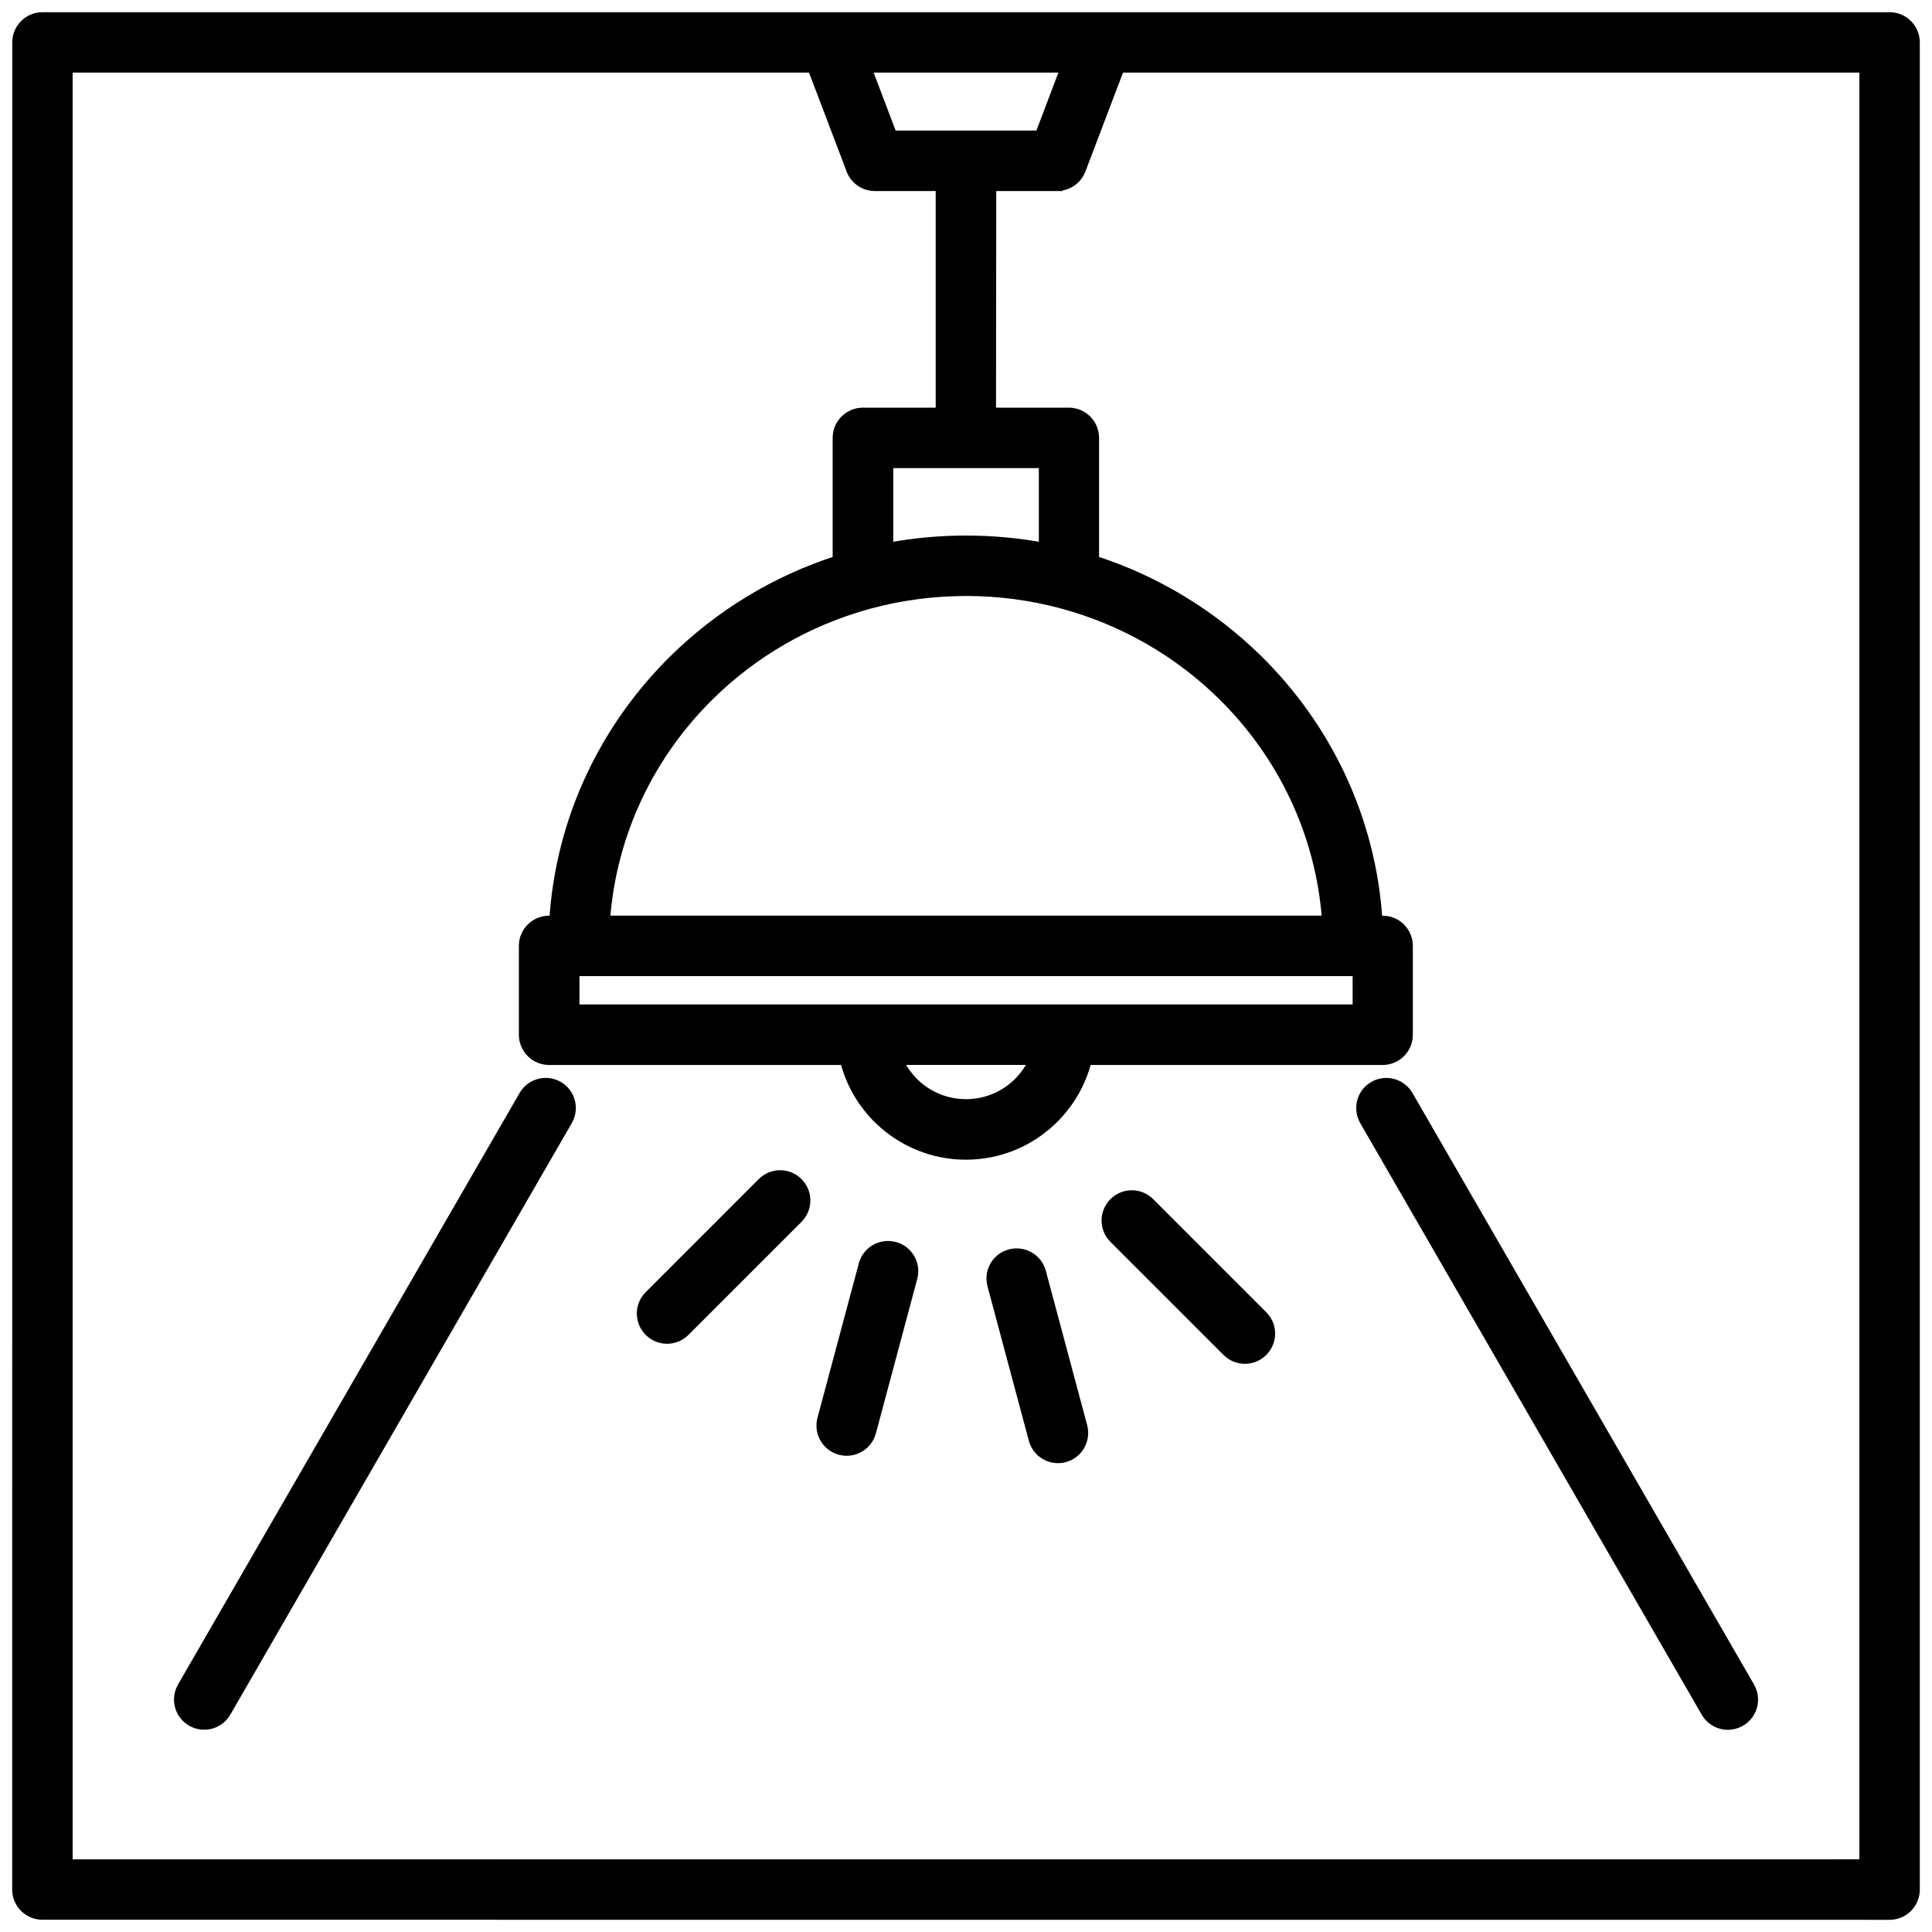 <svg xmlns="http://www.w3.org/2000/svg" width="111" height="111" viewBox="0 0 111 111" fill="none"><mask id="path-1-outside-1_2182_5888" maskUnits="userSpaceOnUse" x="0" y="0" width="111" height="111" fill="black"><rect fill="white" width="111" height="111"></rect><path fill-rule="evenodd" clip-rule="evenodd" d="M50.009 34.66C49.978 34.669 49.947 34.678 49.911 34.687C46.406 35.642 43.272 37.472 40.777 39.923C37.339 43.294 35.102 47.848 34.745 52.906H76.26C75.903 47.847 73.666 43.298 70.229 39.923C67.733 37.472 64.599 35.642 61.094 34.687C61.063 34.678 61.027 34.669 60.996 34.66C59.246 34.191 57.407 33.941 55.505 33.941C53.598 33.946 51.759 34.191 50.009 34.66ZM64.314 3.872H107.128V107.122L3.873 107.126V3.872H46.688L48.885 9.649C49.063 10.243 49.612 10.676 50.26 10.676H54.059V23.721H49.576C48.782 23.721 48.139 24.364 48.139 25.159V32.217C44.563 33.364 41.362 35.329 38.759 37.882C34.79 41.78 32.218 47.052 31.857 52.909H31.549C30.754 52.909 30.111 53.552 30.111 54.347V59.45C30.111 60.244 30.754 60.887 31.549 60.887H48.554C48.885 62.235 49.594 63.428 50.563 64.352C51.849 65.575 53.586 66.329 55.492 66.329C57.403 66.329 59.139 65.579 60.421 64.352C61.39 63.427 62.099 62.231 62.43 60.887H79.435C80.23 60.887 80.873 60.244 80.873 59.45V54.347C80.873 53.552 80.23 52.909 79.435 52.909H79.127C78.765 47.052 76.194 41.779 72.225 37.882C69.622 35.329 66.421 33.364 62.845 32.217V25.159C62.845 24.364 62.202 23.721 61.407 23.721H56.925L56.938 10.676H60.738V10.672C61.318 10.672 61.863 10.319 62.082 9.743L64.314 3.872ZM49.76 3.872L51.251 7.801H59.752L61.243 3.872H49.76ZM51.573 60.884C51.8 61.41 52.135 61.879 52.546 62.272C53.314 63.004 54.354 63.451 55.501 63.451C56.649 63.451 57.689 63 58.457 62.272C58.867 61.879 59.198 61.41 59.43 60.884H51.573ZM30.112 62.946L10.491 96.925C10.093 97.612 10.325 98.487 11.013 98.885C11.701 99.282 12.576 99.05 12.973 98.362L32.59 64.379C32.987 63.692 32.755 62.817 32.068 62.419C31.384 62.026 30.509 62.259 30.112 62.946ZM78.414 64.384L98.031 98.367C98.428 99.054 99.303 99.287 99.991 98.889C100.678 98.492 100.91 97.617 100.513 96.929L80.891 62.946C80.494 62.263 79.619 62.027 78.932 62.424C78.249 62.817 78.016 63.696 78.414 64.384ZM43.805 67.955L37.31 74.451C36.747 75.014 36.747 75.92 37.31 76.482C37.872 77.045 38.778 77.045 39.341 76.482L45.837 69.987C46.399 69.424 46.399 68.518 45.837 67.955C45.279 67.393 44.368 67.393 43.805 67.955ZM49.632 72.661L47.257 81.532C47.051 82.3 47.507 83.085 48.274 83.291C49.042 83.496 49.828 83.041 50.033 82.273L52.409 73.402C52.614 72.634 52.159 71.848 51.391 71.647C50.623 71.442 49.833 71.897 49.632 72.661ZM57.025 73.826L59.4 82.697C59.605 83.465 60.391 83.916 61.154 83.715C61.922 83.51 62.373 82.724 62.172 81.96L59.797 73.089C59.592 72.322 58.806 71.871 58.043 72.072C57.275 72.272 56.819 73.058 57.025 73.826ZM64.012 71.138L70.508 77.634C71.07 78.197 71.977 78.197 72.539 77.634C73.102 77.072 73.102 76.165 72.539 75.603L66.043 69.107C65.481 68.545 64.574 68.545 64.012 69.107C63.449 69.67 63.449 70.581 64.012 71.138ZM78.013 55.78H32.992V58.008H78.013V55.78ZM2.438 1.001H108.562C109.357 1.001 110 1.644 110 2.439V108.562C110 109.357 109.357 110 108.562 110L2.438 109.996C1.643 109.996 1 109.353 1 108.558L1.004 2.438C1.004 1.643 1.647 1.001 2.438 1.001ZM59.985 31.484V26.596H51.021V31.484C52.471 31.212 53.972 31.069 55.503 31.069C57.034 31.069 58.534 31.212 59.985 31.484Z"></path></mask><path fill-rule="evenodd" clip-rule="evenodd" d="M50.009 34.66C49.978 34.669 49.947 34.678 49.911 34.687C46.406 35.642 43.272 37.472 40.777 39.923C37.339 43.294 35.102 47.848 34.745 52.906H76.26C75.903 47.847 73.666 43.298 70.229 39.923C67.733 37.472 64.599 35.642 61.094 34.687C61.063 34.678 61.027 34.669 60.996 34.66C59.246 34.191 57.407 33.941 55.505 33.941C53.598 33.946 51.759 34.191 50.009 34.66ZM64.314 3.872H107.128V107.122L3.873 107.126V3.872H46.688L48.885 9.649C49.063 10.243 49.612 10.676 50.26 10.676H54.059V23.721H49.576C48.782 23.721 48.139 24.364 48.139 25.159V32.217C44.563 33.364 41.362 35.329 38.759 37.882C34.79 41.78 32.218 47.052 31.857 52.909H31.549C30.754 52.909 30.111 53.552 30.111 54.347V59.45C30.111 60.244 30.754 60.887 31.549 60.887H48.554C48.885 62.235 49.594 63.428 50.563 64.352C51.849 65.575 53.586 66.329 55.492 66.329C57.403 66.329 59.139 65.579 60.421 64.352C61.39 63.427 62.099 62.231 62.43 60.887H79.435C80.23 60.887 80.873 60.244 80.873 59.45V54.347C80.873 53.552 80.23 52.909 79.435 52.909H79.127C78.765 47.052 76.194 41.779 72.225 37.882C69.622 35.329 66.421 33.364 62.845 32.217V25.159C62.845 24.364 62.202 23.721 61.407 23.721H56.925L56.938 10.676H60.738V10.672C61.318 10.672 61.863 10.319 62.082 9.743L64.314 3.872ZM49.76 3.872L51.251 7.801H59.752L61.243 3.872H49.76ZM51.573 60.884C51.8 61.41 52.135 61.879 52.546 62.272C53.314 63.004 54.354 63.451 55.501 63.451C56.649 63.451 57.689 63 58.457 62.272C58.867 61.879 59.198 61.41 59.43 60.884H51.573ZM30.112 62.946L10.491 96.925C10.093 97.612 10.325 98.487 11.013 98.885C11.701 99.282 12.576 99.05 12.973 98.362L32.59 64.379C32.987 63.692 32.755 62.817 32.068 62.419C31.384 62.026 30.509 62.259 30.112 62.946ZM78.414 64.384L98.031 98.367C98.428 99.054 99.303 99.287 99.991 98.889C100.678 98.492 100.91 97.617 100.513 96.929L80.891 62.946C80.494 62.263 79.619 62.027 78.932 62.424C78.249 62.817 78.016 63.696 78.414 64.384ZM43.805 67.955L37.31 74.451C36.747 75.014 36.747 75.92 37.31 76.482C37.872 77.045 38.778 77.045 39.341 76.482L45.837 69.987C46.399 69.424 46.399 68.518 45.837 67.955C45.279 67.393 44.368 67.393 43.805 67.955ZM49.632 72.661L47.257 81.532C47.051 82.3 47.507 83.085 48.274 83.291C49.042 83.496 49.828 83.041 50.033 82.273L52.409 73.402C52.614 72.634 52.159 71.848 51.391 71.647C50.623 71.442 49.833 71.897 49.632 72.661ZM57.025 73.826L59.4 82.697C59.605 83.465 60.391 83.916 61.154 83.715C61.922 83.51 62.373 82.724 62.172 81.96L59.797 73.089C59.592 72.322 58.806 71.871 58.043 72.072C57.275 72.272 56.819 73.058 57.025 73.826ZM64.012 71.138L70.508 77.634C71.07 78.197 71.977 78.197 72.539 77.634C73.102 77.072 73.102 76.165 72.539 75.603L66.043 69.107C65.481 68.545 64.574 68.545 64.012 69.107C63.449 69.67 63.449 70.581 64.012 71.138ZM78.013 55.78H32.992V58.008H78.013V55.78ZM2.438 1.001H108.562C109.357 1.001 110 1.644 110 2.439V108.562C110 109.357 109.357 110 108.562 110L2.438 109.996C1.643 109.996 1 109.353 1 108.558L1.004 2.438C1.004 1.643 1.647 1.001 2.438 1.001ZM59.985 31.484V26.596H51.021V31.484C52.471 31.212 53.972 31.069 55.503 31.069C57.034 31.069 58.534 31.212 59.985 31.484Z" fill="black"></path><path fill-rule="evenodd" clip-rule="evenodd" d="M50.009 34.66C49.978 34.669 49.947 34.678 49.911 34.687C46.406 35.642 43.272 37.472 40.777 39.923C37.339 43.294 35.102 47.848 34.745 52.906H76.26C75.903 47.847 73.666 43.298 70.229 39.923C67.733 37.472 64.599 35.642 61.094 34.687C61.063 34.678 61.027 34.669 60.996 34.66C59.246 34.191 57.407 33.941 55.505 33.941C53.598 33.946 51.759 34.191 50.009 34.66ZM64.314 3.872H107.128V107.122L3.873 107.126V3.872H46.688L48.885 9.649C49.063 10.243 49.612 10.676 50.26 10.676H54.059V23.721H49.576C48.782 23.721 48.139 24.364 48.139 25.159V32.217C44.563 33.364 41.362 35.329 38.759 37.882C34.79 41.78 32.218 47.052 31.857 52.909H31.549C30.754 52.909 30.111 53.552 30.111 54.347V59.45C30.111 60.244 30.754 60.887 31.549 60.887H48.554C48.885 62.235 49.594 63.428 50.563 64.352C51.849 65.575 53.586 66.329 55.492 66.329C57.403 66.329 59.139 65.579 60.421 64.352C61.39 63.427 62.099 62.231 62.43 60.887H79.435C80.23 60.887 80.873 60.244 80.873 59.45V54.347C80.873 53.552 80.23 52.909 79.435 52.909H79.127C78.765 47.052 76.194 41.779 72.225 37.882C69.622 35.329 66.421 33.364 62.845 32.217V25.159C62.845 24.364 62.202 23.721 61.407 23.721H56.925L56.938 10.676H60.738V10.672C61.318 10.672 61.863 10.319 62.082 9.743L64.314 3.872ZM49.76 3.872L51.251 7.801H59.752L61.243 3.872H49.76ZM51.573 60.884C51.8 61.41 52.135 61.879 52.546 62.272C53.314 63.004 54.354 63.451 55.501 63.451C56.649 63.451 57.689 63 58.457 62.272C58.867 61.879 59.198 61.41 59.43 60.884H51.573ZM30.112 62.946L10.491 96.925C10.093 97.612 10.325 98.487 11.013 98.885C11.701 99.282 12.576 99.05 12.973 98.362L32.59 64.379C32.987 63.692 32.755 62.817 32.068 62.419C31.384 62.026 30.509 62.259 30.112 62.946ZM78.414 64.384L98.031 98.367C98.428 99.054 99.303 99.287 99.991 98.889C100.678 98.492 100.91 97.617 100.513 96.929L80.891 62.946C80.494 62.263 79.619 62.027 78.932 62.424C78.249 62.817 78.016 63.696 78.414 64.384ZM43.805 67.955L37.31 74.451C36.747 75.014 36.747 75.92 37.31 76.482C37.872 77.045 38.778 77.045 39.341 76.482L45.837 69.987C46.399 69.424 46.399 68.518 45.837 67.955C45.279 67.393 44.368 67.393 43.805 67.955ZM49.632 72.661L47.257 81.532C47.051 82.3 47.507 83.085 48.274 83.291C49.042 83.496 49.828 83.041 50.033 82.273L52.409 73.402C52.614 72.634 52.159 71.848 51.391 71.647C50.623 71.442 49.833 71.897 49.632 72.661ZM57.025 73.826L59.4 82.697C59.605 83.465 60.391 83.916 61.154 83.715C61.922 83.51 62.373 82.724 62.172 81.96L59.797 73.089C59.592 72.322 58.806 71.871 58.043 72.072C57.275 72.272 56.819 73.058 57.025 73.826ZM64.012 71.138L70.508 77.634C71.07 78.197 71.977 78.197 72.539 77.634C73.102 77.072 73.102 76.165 72.539 75.603L66.043 69.107C65.481 68.545 64.574 68.545 64.012 69.107C63.449 69.67 63.449 70.581 64.012 71.138ZM78.013 55.78H32.992V58.008H78.013V55.78ZM2.438 1.001H108.562C109.357 1.001 110 1.644 110 2.439V108.562C110 109.357 109.357 110 108.562 110L2.438 109.996C1.643 109.996 1 109.353 1 108.558L1.004 2.438C1.004 1.643 1.647 1.001 2.438 1.001ZM59.985 31.484V26.596H51.021V31.484C52.471 31.212 53.972 31.069 55.503 31.069C57.034 31.069 58.534 31.212 59.985 31.484Z" stroke="black" stroke-width="0.6" mask="url(#path-1-outside-1_2182_5888)"></path></svg>